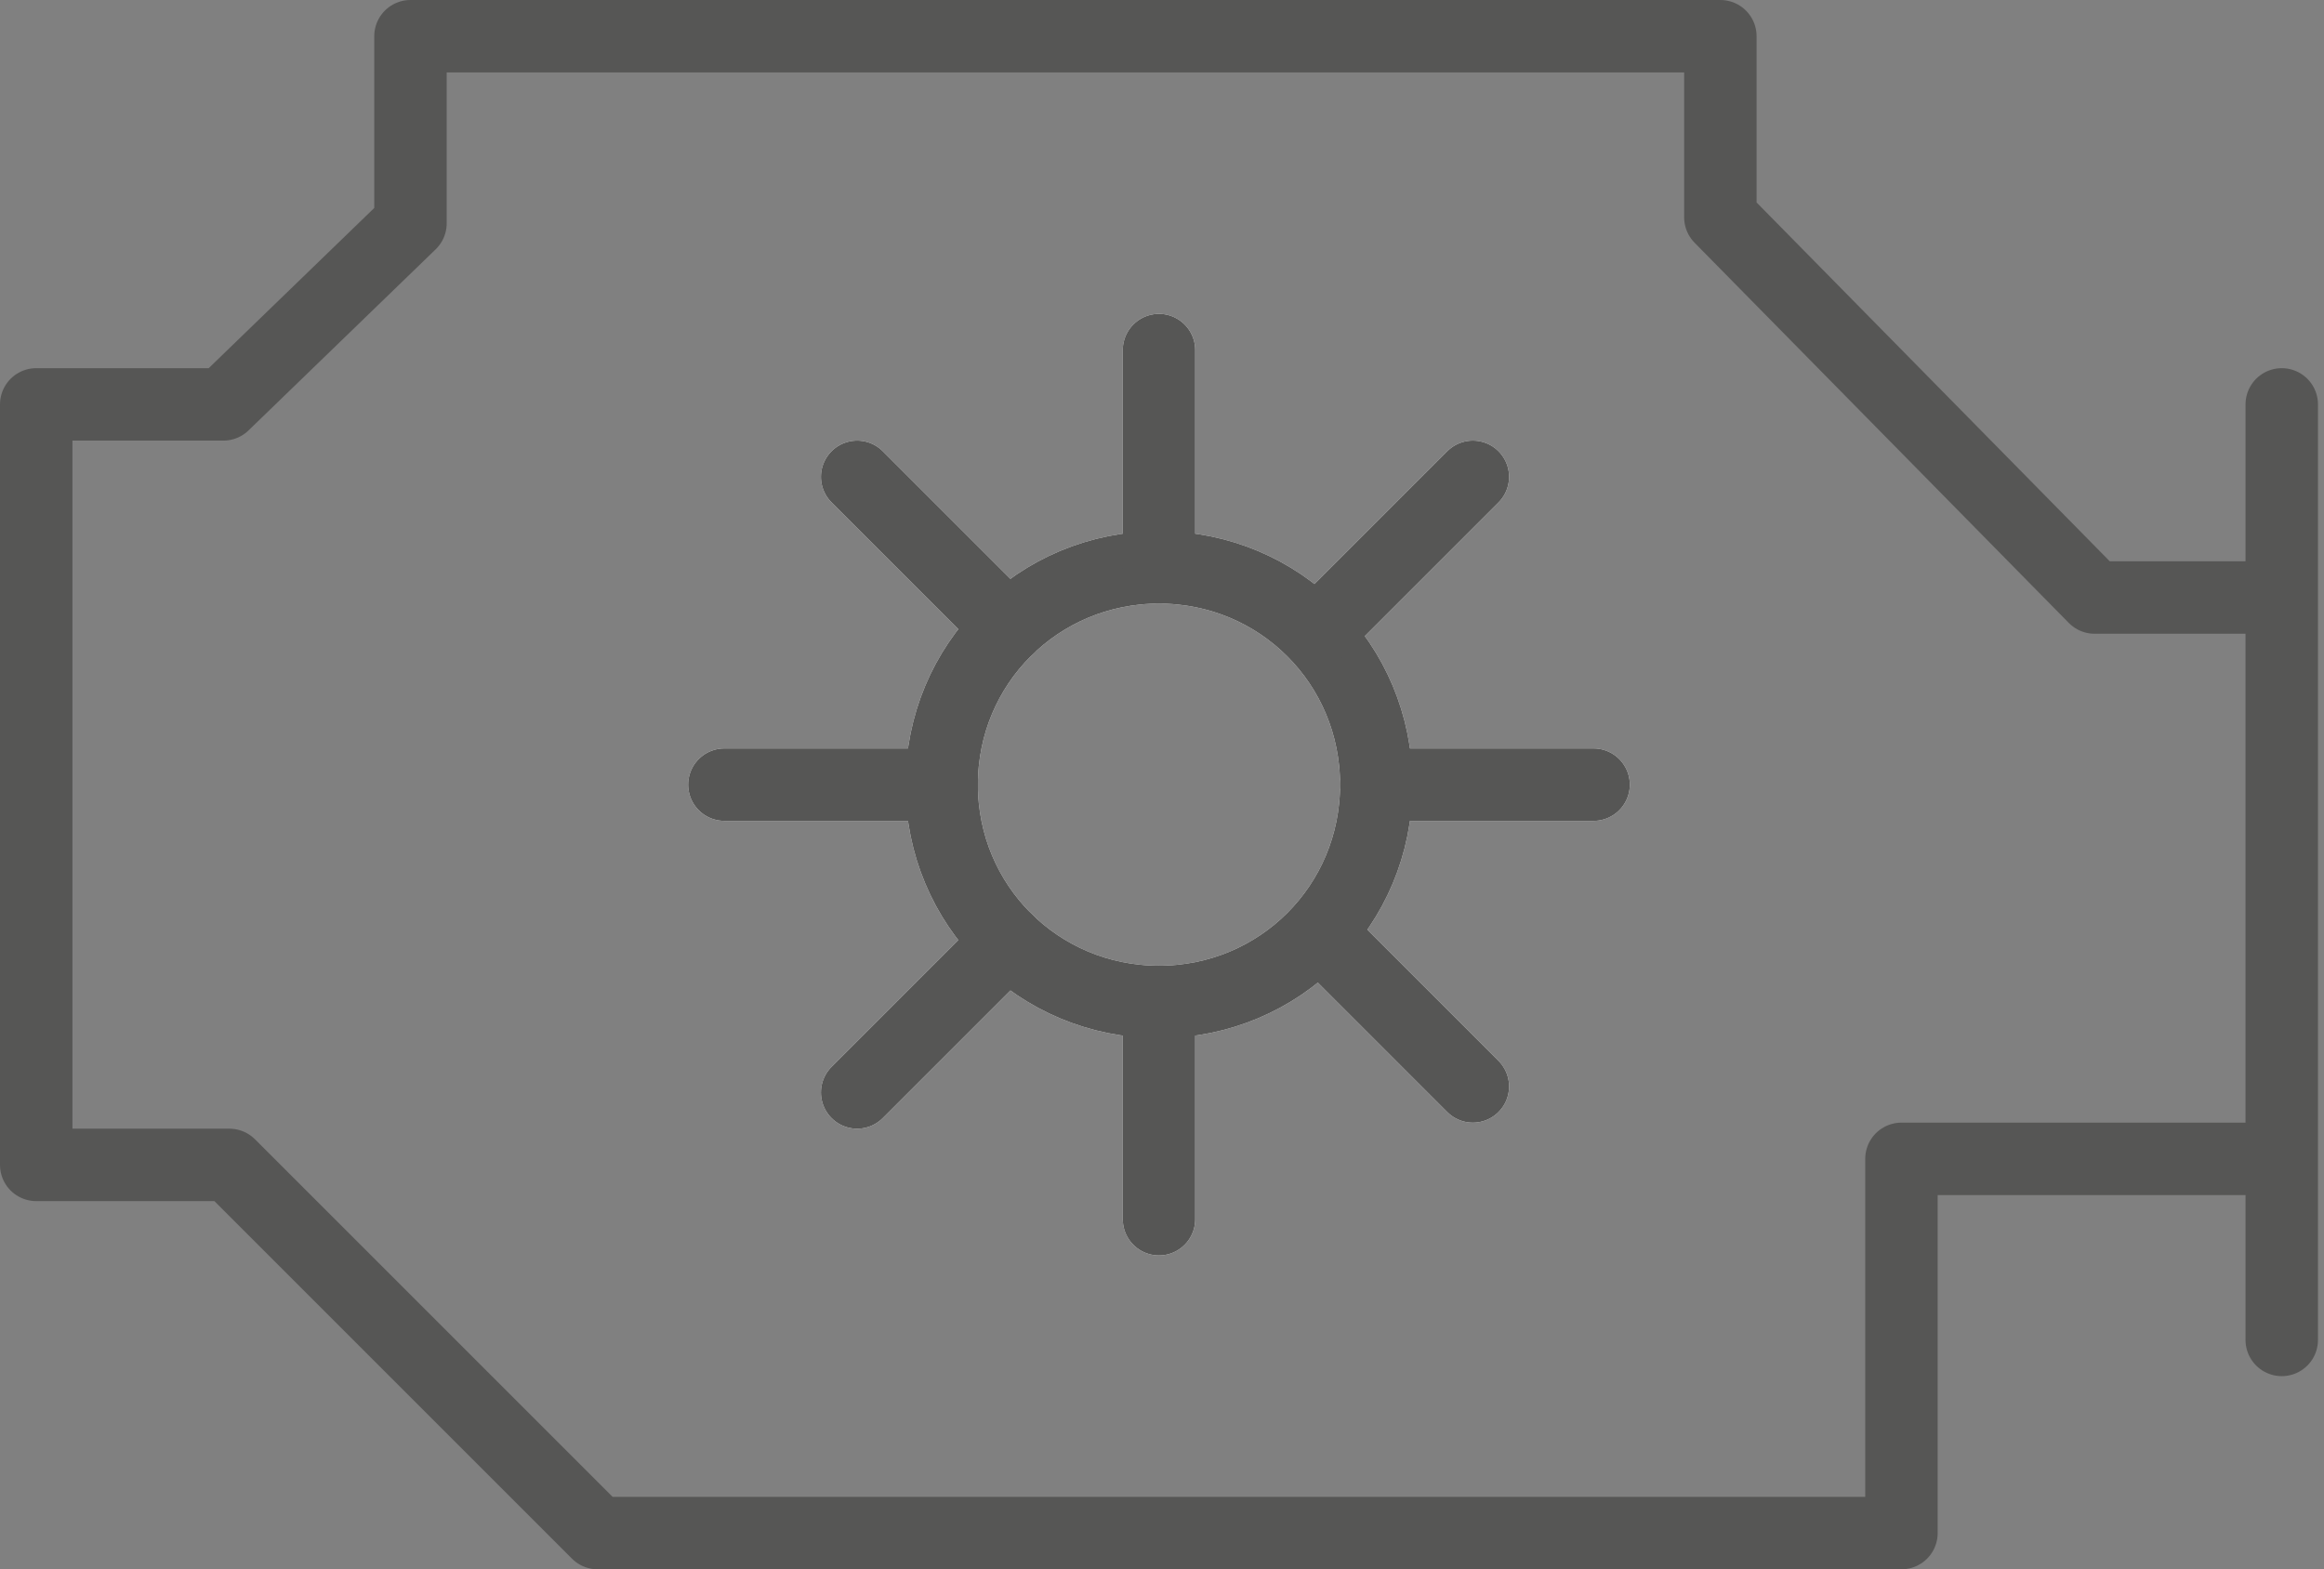 <?xml version="1.0" encoding="utf-8"?>
<!-- Generator: Adobe Illustrator 25.4.1, SVG Export Plug-In . SVG Version: 6.00 Build 0)  -->
<svg version="1.1" id="Laag_1" xmlns="http://www.w3.org/2000/svg" xmlns:xlink="http://www.w3.org/1999/xlink" x="0px" y="0px"
	 viewBox="0 0 38.5 26" style="enable-background:new 0 0 38.5 26;" xml:space="preserve">
<rect x="0" y="0" width="38.5" height="26" fill="#808080" stroke="none"/>
<style type="text/css">
	.st0{clip-path:url(#SVGID_00000065773880927649008350000004741949475222040980_);}
	.st1{fill:none;stroke:#565655;stroke-width:1.2;stroke-linecap:round;stroke-linejoin:round;}
	.st2{fill:none;stroke:#FFFFFF;stroke-width:1.2;stroke-linejoin:round;}
	.st3{fill:none;stroke:#FFFFFF;stroke-width:1.2;stroke-linecap:round;stroke-linejoin:round;}
	.st4{clip-path:url(#SVGID_00000092428562373677758760000016069617278147978133_);}
	.st5{fill:none;stroke:#565655;stroke-width:1.2;stroke-linejoin:round;}
</style>
<g id="Laag_2_00000056397371333661014290000006193100857217060280_">
	<g id="Laag_1-2">
		<g>
			<defs>
				<rect id="SVGID_1_" width="38.5" height="26"/>
			</defs>
			<clipPath id="SVGID_00000037669727154852720480000008504251352903304380_">
				<use xlink:href="#SVGID_1_"  style="overflow:visible;"/>
			</clipPath>
			<g style="clip-path:url(#SVGID_00000037669727154852720480000008504251352903304380_);">
				<path class="st1" d="M37.8,6.7v15.5 M28.5,0.6v3l6.2,6.3h3.1v9.3h-6.3v6.2H9.9l-6.1-6.1H0.6V6.7h3.1l3.1-3V0.6H28.5z"/>
				<path class="st2" d="M22.8,13c0,2-1.6,3.6-3.6,3.6S15.6,15,15.6,13c0-2,1.6-3.6,3.6-3.6c0,0,0,0,0,0C21.2,9.4,22.8,11,22.8,13
					C22.8,13,22.8,13,22.8,13"/>
			</g>
		</g>
		<path class="st3" d="M21.9,10.4l2.5-2.5 M14.2,18.1l2.5-2.5 M21.9,15.5l2.5,2.5 M14.2,7.9l2.5,2.5 M22.8,13h3.6 M12,13h3.6
			 M19.2,16.6v3.6 M19.2,5.8v3.6"/>
		<g>
			<defs>
				<rect id="SVGID_00000089564317548885887730000012421814419344796348_" width="38.5" height="26"/>
			</defs>
			<clipPath id="SVGID_00000155127702473660685230000002723559877487521932_">
				<use xlink:href="#SVGID_00000089564317548885887730000012421814419344796348_"  style="overflow:visible;"/>
			</clipPath>
			<g style="clip-path:url(#SVGID_00000155127702473660685230000002723559877487521932_);">
				<path class="st5" d="M22.8,13c0,2-1.6,3.6-3.6,3.6S15.6,15,15.6,13c0-2,1.6-3.6,3.6-3.6c0,0,0,0,0,0C21.2,9.4,22.8,11,22.8,13
					C22.8,13,22.8,13,22.8,13"/>
			</g>
		</g>
		<path class="st1" d="M21.9,10.4l2.5-2.5 M14.2,18.1l2.5-2.5 M21.9,15.5l2.5,2.5 M14.2,7.9l2.5,2.5 M22.8,13h3.6 M12,13h3.6
			 M19.2,16.6v3.6 M19.2,5.8v3.6"/>
	</g>
</g>
</svg>
